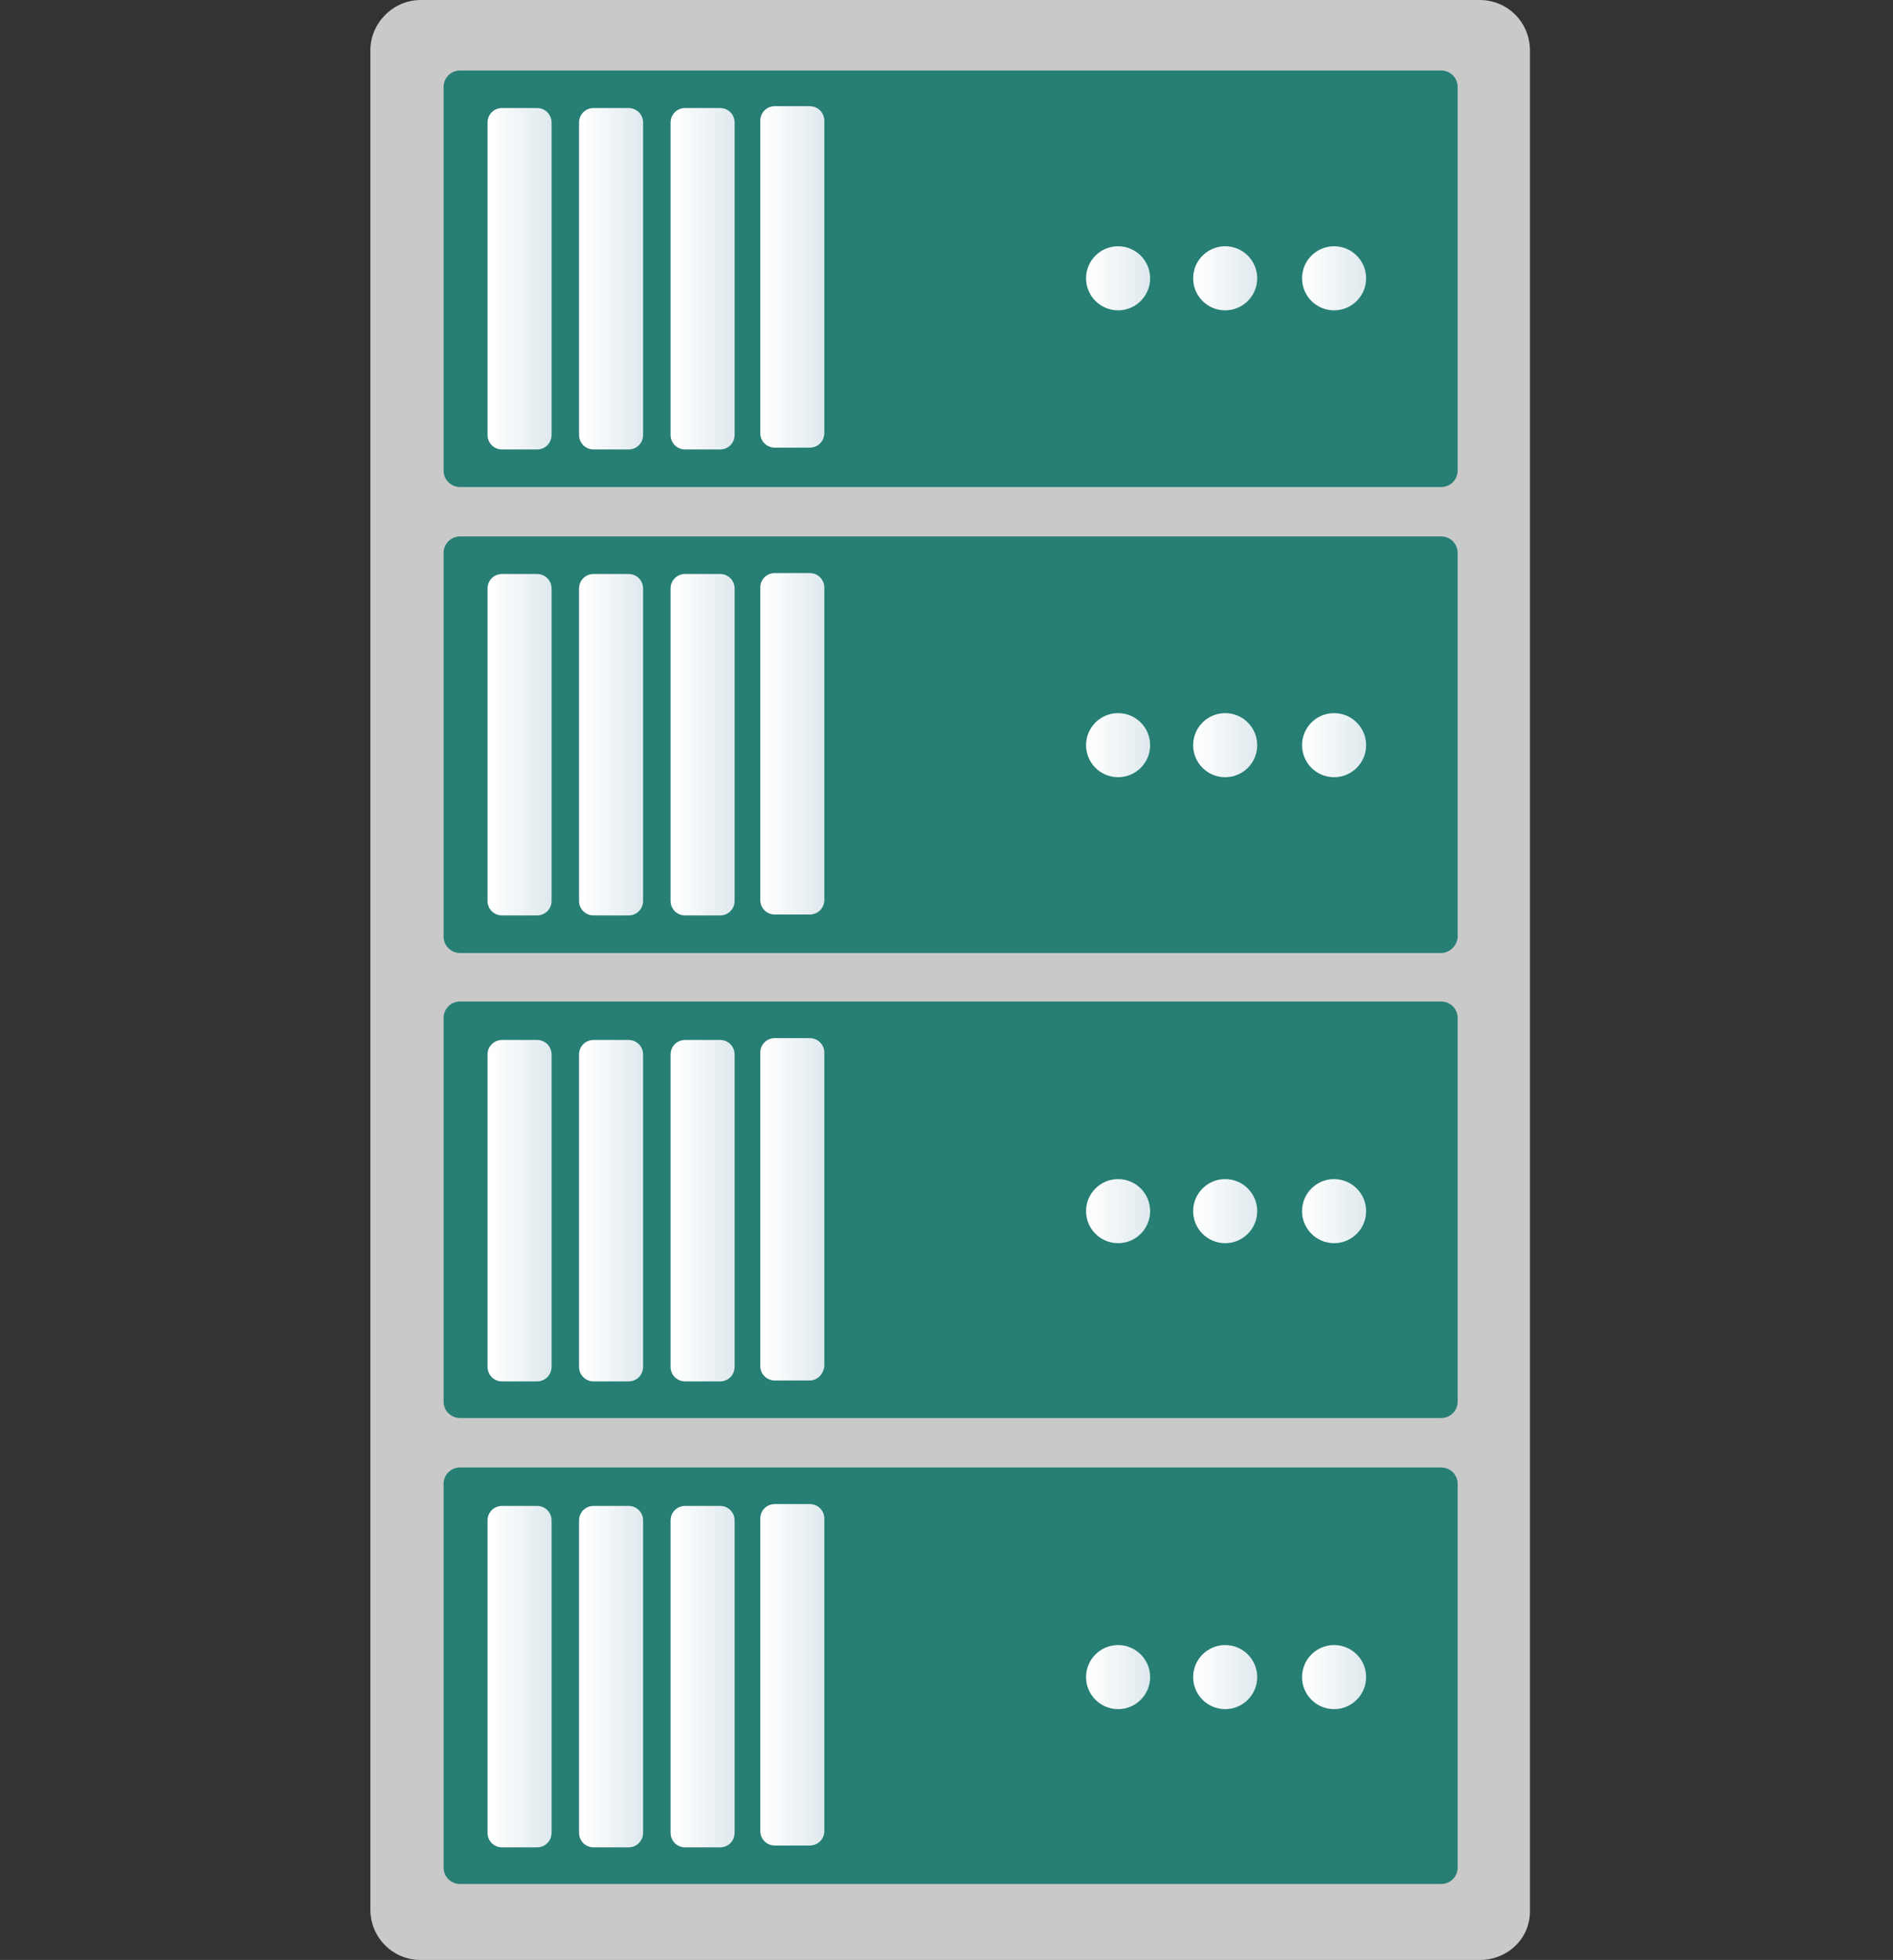 <svg width="230" height="238" viewBox="0 0 230 238" fill="none" xmlns="http://www.w3.org/2000/svg">
<rect x="0" y="0" width="230" height="238" fill="#333333" stroke="none"/>
<g clip-path="url(#clip0_2114_6)">
<path d="M179.773 238H51.116C47.669 238 45 235.221 45 231.886V6.114C45 2.779 47.78 0 51.116 0H179.773C183.22 0 185.889 2.779 185.889 6.114V231.886C186 235.332 183.22 238 179.773 238Z" fill="#C9C9C9"/>
<path d="M175.102 115.721H55.897C54.785 115.721 53.895 114.831 53.895 113.72V67.142C53.895 66.031 54.785 65.141 55.897 65.141H175.102C176.214 65.141 177.104 66.031 177.104 67.142V113.72C177.104 114.72 176.214 115.721 175.102 115.721Z" fill="#267E74"/>
<path d="M175.102 59.139H55.897C54.785 59.139 53.895 58.249 53.895 57.138V10.56C53.895 9.449 54.785 8.56 55.897 8.56H175.102C176.214 8.56 177.104 9.449 177.104 10.56V57.138C177.104 58.249 176.214 59.139 175.102 59.139Z" fill="#267E74"/>
<path d="M175.102 228.774H55.897C54.785 228.774 53.895 227.884 53.895 226.773V180.195C53.895 179.084 54.785 178.194 55.897 178.194H175.102C176.214 178.194 177.104 179.084 177.104 180.195V226.773C177.104 227.884 176.214 228.774 175.102 228.774Z" fill="#267E74"/>
<path d="M175.102 172.191H55.897C54.785 172.191 53.895 171.302 53.895 170.191V123.613C53.895 122.502 54.785 121.612 55.897 121.612H175.102C176.214 121.612 177.104 122.502 177.104 123.613V170.191C177.104 171.302 176.214 172.191 175.102 172.191Z" fill="#267E74"/>
<path d="M65.238 54.581H61.013C60.012 54.581 59.233 53.803 59.233 52.802V14.896C59.233 13.895 60.012 13.117 61.013 13.117H65.238C66.239 13.117 67.017 13.895 67.017 14.896V52.802C67.017 53.803 66.239 54.581 65.238 54.581Z" fill="url(#paint0_linear_2114_6)"/>
<path d="M76.358 54.581H72.133C71.132 54.581 70.353 53.803 70.353 52.802V14.896C70.353 13.895 71.132 13.117 72.133 13.117H76.358C77.359 13.117 78.137 13.895 78.137 14.896V52.802C78.137 53.803 77.359 54.581 76.358 54.581Z" fill="url(#paint1_linear_2114_6)"/>
<path d="M87.478 54.581H83.253C82.252 54.581 81.474 53.803 81.474 52.802V14.896C81.474 13.895 82.252 13.117 83.253 13.117H87.478C88.479 13.117 89.257 13.895 89.257 14.896V52.802C89.257 53.803 88.479 54.581 87.478 54.581Z" fill="url(#paint2_linear_2114_6)"/>
<ellipse cx="162.092" cy="33.794" rx="3.892" ry="3.891" fill="url(#paint3_linear_2114_6)"/>
<ellipse cx="148.86" cy="33.794" rx="3.892" ry="3.891" fill="url(#paint4_linear_2114_6)"/>
<ellipse cx="135.849" cy="33.794" rx="3.892" ry="3.891" fill="url(#paint5_linear_2114_6)"/>
<path d="M98.376 54.359H94.15C93.15 54.359 92.371 53.581 92.371 52.58V14.674C92.371 13.673 93.15 12.895 94.15 12.895H98.376C99.377 12.895 100.155 13.673 100.155 14.674V52.58C100.155 53.581 99.377 54.359 98.376 54.359Z" fill="url(#paint6_linear_2114_6)"/>
<path d="M65.238 111.163H61.013C60.012 111.163 59.233 110.385 59.233 109.384V71.478C59.233 70.477 60.012 69.699 61.013 69.699H65.238C66.239 69.699 67.017 70.477 67.017 71.478V109.384C67.017 110.385 66.239 111.163 65.238 111.163Z" fill="url(#paint7_linear_2114_6)"/>
<path d="M76.358 111.163H72.133C71.132 111.163 70.353 110.385 70.353 109.384V71.478C70.353 70.477 71.132 69.699 72.133 69.699H76.358C77.359 69.699 78.137 70.477 78.137 71.478V109.384C78.137 110.385 77.359 111.163 76.358 111.163Z" fill="url(#paint8_linear_2114_6)"/>
<path d="M87.478 111.163H83.253C82.252 111.163 81.474 110.385 81.474 109.384V71.478C81.474 70.477 82.252 69.699 83.253 69.699H87.478C88.479 69.699 89.257 70.477 89.257 71.478V109.384C89.257 110.385 88.479 111.163 87.478 111.163Z" fill="url(#paint9_linear_2114_6)"/>
<ellipse cx="162.092" cy="90.487" rx="3.892" ry="3.891" fill="url(#paint10_linear_2114_6)"/>
<ellipse cx="148.86" cy="90.487" rx="3.892" ry="3.891" fill="url(#paint11_linear_2114_6)"/>
<ellipse cx="135.849" cy="90.487" rx="3.892" ry="3.891" fill="url(#paint12_linear_2114_6)"/>
<path d="M98.376 111.052H94.15C93.15 111.052 92.371 110.274 92.371 109.273V71.367C92.371 70.366 93.15 69.588 94.15 69.588H98.376C99.377 69.588 100.155 70.366 100.155 71.367V109.273C100.155 110.274 99.377 111.052 98.376 111.052Z" fill="url(#paint13_linear_2114_6)"/>
<path d="M65.238 167.745H61.013C60.012 167.745 59.233 166.967 59.233 165.966V128.06C59.233 127.059 60.012 126.281 61.013 126.281H65.238C66.239 126.281 67.017 127.059 67.017 128.06V165.966C67.017 166.967 66.239 167.745 65.238 167.745Z" fill="url(#paint14_linear_2114_6)"/>
<path d="M76.358 167.745H72.133C71.132 167.745 70.353 166.967 70.353 165.966V128.06C70.353 127.059 71.132 126.281 72.133 126.281H76.358C77.359 126.281 78.137 127.059 78.137 128.06V165.966C78.137 166.967 77.359 167.745 76.358 167.745Z" fill="url(#paint15_linear_2114_6)"/>
<path d="M87.478 167.745H83.253C82.252 167.745 81.474 166.967 81.474 165.966V128.06C81.474 127.059 82.252 126.281 83.253 126.281H87.478C88.479 126.281 89.257 127.059 89.257 128.06V165.966C89.257 166.967 88.479 167.745 87.478 167.745Z" fill="url(#paint16_linear_2114_6)"/>
<ellipse cx="162.092" cy="147.069" rx="3.892" ry="3.891" fill="url(#paint17_linear_2114_6)"/>
<ellipse cx="148.86" cy="147.069" rx="3.892" ry="3.891" fill="url(#paint18_linear_2114_6)"/>
<ellipse cx="135.849" cy="147.069" rx="3.892" ry="3.891" fill="url(#paint19_linear_2114_6)"/>
<path d="M98.376 167.634H94.15C93.15 167.634 92.371 166.856 92.371 165.855V127.837C92.371 126.837 93.15 126.059 94.15 126.059H98.376C99.377 126.059 100.155 126.837 100.155 127.837V165.744C100.155 166.745 99.377 167.634 98.376 167.634Z" fill="url(#paint20_linear_2114_6)"/>
<path d="M65.238 224.327H61.013C60.012 224.327 59.233 223.549 59.233 222.548V184.642C59.233 183.641 60.012 182.863 61.013 182.863H65.238C66.239 182.863 67.017 183.641 67.017 184.642V222.548C67.017 223.549 66.239 224.327 65.238 224.327Z" fill="url(#paint21_linear_2114_6)"/>
<path d="M76.358 224.327H72.133C71.132 224.327 70.353 223.549 70.353 222.548V184.642C70.353 183.641 71.132 182.863 72.133 182.863H76.358C77.359 182.863 78.137 183.641 78.137 184.642V222.548C78.137 223.549 77.359 224.327 76.358 224.327Z" fill="url(#paint22_linear_2114_6)"/>
<path d="M87.478 224.327H83.253C82.252 224.327 81.474 223.549 81.474 222.548V184.642C81.474 183.641 82.252 182.863 83.253 182.863H87.478C88.479 182.863 89.257 183.641 89.257 184.642V222.548C89.257 223.549 88.479 224.327 87.478 224.327Z" fill="url(#paint23_linear_2114_6)"/>
<ellipse cx="162.092" cy="203.651" rx="3.892" ry="3.891" fill="url(#paint24_linear_2114_6)"/>
<ellipse cx="148.86" cy="203.651" rx="3.892" ry="3.891" fill="url(#paint25_linear_2114_6)"/>
<ellipse cx="135.849" cy="203.651" rx="3.892" ry="3.891" fill="url(#paint26_linear_2114_6)"/>
<path d="M98.376 224.105H94.15C93.15 224.105 92.371 223.326 92.371 222.326V184.419C92.371 183.419 93.15 182.641 94.15 182.641H98.376C99.377 182.641 100.155 183.419 100.155 184.419V222.326C100.155 223.326 99.377 224.105 98.376 224.105Z" fill="url(#paint27_linear_2114_6)"/>
</g>
<defs>
<linearGradient id="paint0_linear_2114_6" x1="59.204" y1="33.838" x2="66.978" y2="33.838" gradientUnits="userSpaceOnUse">
<stop offset="0.062" stop-color="white"/>
<stop offset="1" stop-color="#DFE9ED"/>
</linearGradient>
<linearGradient id="paint1_linear_2114_6" x1="70.35" y1="33.838" x2="78.125" y2="33.838" gradientUnits="userSpaceOnUse">
<stop offset="0.062" stop-color="white"/>
<stop offset="1" stop-color="#DFE9ED"/>
</linearGradient>
<linearGradient id="paint2_linear_2114_6" x1="81.504" y1="33.838" x2="89.278" y2="33.838" gradientUnits="userSpaceOnUse">
<stop offset="0.062" stop-color="white"/>
<stop offset="1" stop-color="#DFE9ED"/>
</linearGradient>
<linearGradient id="paint3_linear_2114_6" x1="158.217" y1="33.838" x2="166.001" y2="33.838" gradientUnits="userSpaceOnUse">
<stop offset="0.062" stop-color="white"/>
<stop offset="1" stop-color="#DFE9ED"/>
</linearGradient>
<linearGradient id="paint4_linear_2114_6" x1="144.993" y1="33.838" x2="152.776" y2="33.838" gradientUnits="userSpaceOnUse">
<stop offset="0.062" stop-color="white"/>
<stop offset="1" stop-color="#DFE9ED"/>
</linearGradient>
<linearGradient id="paint5_linear_2114_6" x1="131.921" y1="33.838" x2="139.705" y2="33.838" gradientUnits="userSpaceOnUse">
<stop offset="0.062" stop-color="white"/>
<stop offset="1" stop-color="#DFE9ED"/>
</linearGradient>
<linearGradient id="paint6_linear_2114_6" x1="92.395" y1="33.654" x2="100.169" y2="33.654" gradientUnits="userSpaceOnUse">
<stop offset="0.062" stop-color="white"/>
<stop offset="1" stop-color="#DFE9ED"/>
</linearGradient>
<linearGradient id="paint7_linear_2114_6" x1="59.204" y1="90.486" x2="66.978" y2="90.486" gradientUnits="userSpaceOnUse">
<stop offset="0.062" stop-color="white"/>
<stop offset="1" stop-color="#DFE9ED"/>
</linearGradient>
<linearGradient id="paint8_linear_2114_6" x1="70.35" y1="90.486" x2="78.125" y2="90.486" gradientUnits="userSpaceOnUse">
<stop offset="0.062" stop-color="white"/>
<stop offset="1" stop-color="#DFE9ED"/>
</linearGradient>
<linearGradient id="paint9_linear_2114_6" x1="81.504" y1="90.486" x2="89.278" y2="90.486" gradientUnits="userSpaceOnUse">
<stop offset="0.062" stop-color="white"/>
<stop offset="1" stop-color="#DFE9ED"/>
</linearGradient>
<linearGradient id="paint10_linear_2114_6" x1="158.217" y1="90.486" x2="166.001" y2="90.486" gradientUnits="userSpaceOnUse">
<stop offset="0.062" stop-color="white"/>
<stop offset="1" stop-color="#DFE9ED"/>
</linearGradient>
<linearGradient id="paint11_linear_2114_6" x1="144.993" y1="90.486" x2="152.776" y2="90.486" gradientUnits="userSpaceOnUse">
<stop offset="0.062" stop-color="white"/>
<stop offset="1" stop-color="#DFE9ED"/>
</linearGradient>
<linearGradient id="paint12_linear_2114_6" x1="131.921" y1="90.486" x2="139.705" y2="90.486" gradientUnits="userSpaceOnUse">
<stop offset="0.062" stop-color="white"/>
<stop offset="1" stop-color="#DFE9ED"/>
</linearGradient>
<linearGradient id="paint13_linear_2114_6" x1="92.395" y1="90.302" x2="100.169" y2="90.302" gradientUnits="userSpaceOnUse">
<stop offset="0.062" stop-color="white"/>
<stop offset="1" stop-color="#DFE9ED"/>
</linearGradient>
<linearGradient id="paint14_linear_2114_6" x1="59.204" y1="147.042" x2="66.978" y2="147.042" gradientUnits="userSpaceOnUse">
<stop offset="0.062" stop-color="white"/>
<stop offset="1" stop-color="#DFE9ED"/>
</linearGradient>
<linearGradient id="paint15_linear_2114_6" x1="70.35" y1="147.042" x2="78.125" y2="147.042" gradientUnits="userSpaceOnUse">
<stop offset="0.062" stop-color="white"/>
<stop offset="1" stop-color="#DFE9ED"/>
</linearGradient>
<linearGradient id="paint16_linear_2114_6" x1="81.504" y1="147.042" x2="89.278" y2="147.042" gradientUnits="userSpaceOnUse">
<stop offset="0.062" stop-color="white"/>
<stop offset="1" stop-color="#DFE9ED"/>
</linearGradient>
<linearGradient id="paint17_linear_2114_6" x1="158.217" y1="147.042" x2="166.001" y2="147.042" gradientUnits="userSpaceOnUse">
<stop offset="0.062" stop-color="white"/>
<stop offset="1" stop-color="#DFE9ED"/>
</linearGradient>
<linearGradient id="paint18_linear_2114_6" x1="144.993" y1="147.042" x2="152.776" y2="147.042" gradientUnits="userSpaceOnUse">
<stop offset="0.062" stop-color="white"/>
<stop offset="1" stop-color="#DFE9ED"/>
</linearGradient>
<linearGradient id="paint19_linear_2114_6" x1="131.921" y1="147.042" x2="139.705" y2="147.042" gradientUnits="userSpaceOnUse">
<stop offset="0.062" stop-color="white"/>
<stop offset="1" stop-color="#DFE9ED"/>
</linearGradient>
<linearGradient id="paint20_linear_2114_6" x1="92.395" y1="146.858" x2="100.169" y2="146.858" gradientUnits="userSpaceOnUse">
<stop offset="0.062" stop-color="white"/>
<stop offset="1" stop-color="#DFE9ED"/>
</linearGradient>
<linearGradient id="paint21_linear_2114_6" x1="59.204" y1="203.598" x2="66.978" y2="203.598" gradientUnits="userSpaceOnUse">
<stop offset="0.062" stop-color="white"/>
<stop offset="1" stop-color="#DFE9ED"/>
</linearGradient>
<linearGradient id="paint22_linear_2114_6" x1="70.35" y1="203.598" x2="78.125" y2="203.598" gradientUnits="userSpaceOnUse">
<stop offset="0.062" stop-color="white"/>
<stop offset="1" stop-color="#DFE9ED"/>
</linearGradient>
<linearGradient id="paint23_linear_2114_6" x1="81.504" y1="203.598" x2="89.278" y2="203.598" gradientUnits="userSpaceOnUse">
<stop offset="0.062" stop-color="white"/>
<stop offset="1" stop-color="#DFE9ED"/>
</linearGradient>
<linearGradient id="paint24_linear_2114_6" x1="158.217" y1="203.598" x2="166.001" y2="203.598" gradientUnits="userSpaceOnUse">
<stop offset="0.062" stop-color="white"/>
<stop offset="1" stop-color="#DFE9ED"/>
</linearGradient>
<linearGradient id="paint25_linear_2114_6" x1="144.993" y1="203.598" x2="152.776" y2="203.598" gradientUnits="userSpaceOnUse">
<stop offset="0.062" stop-color="white"/>
<stop offset="1" stop-color="#DFE9ED"/>
</linearGradient>
<linearGradient id="paint26_linear_2114_6" x1="131.921" y1="203.598" x2="139.705" y2="203.598" gradientUnits="userSpaceOnUse">
<stop offset="0.062" stop-color="white"/>
<stop offset="1" stop-color="#DFE9ED"/>
</linearGradient>
<linearGradient id="paint27_linear_2114_6" x1="92.395" y1="203.414" x2="100.169" y2="203.414" gradientUnits="userSpaceOnUse">
<stop offset="0.062" stop-color="white"/>
<stop offset="1" stop-color="#DFE9ED"/>
</linearGradient>
<clipPath id="clip0_2114_6">
<rect width="141" height="238" fill="white" transform="translate(45)"/>
</clipPath>
</defs>
</svg>
